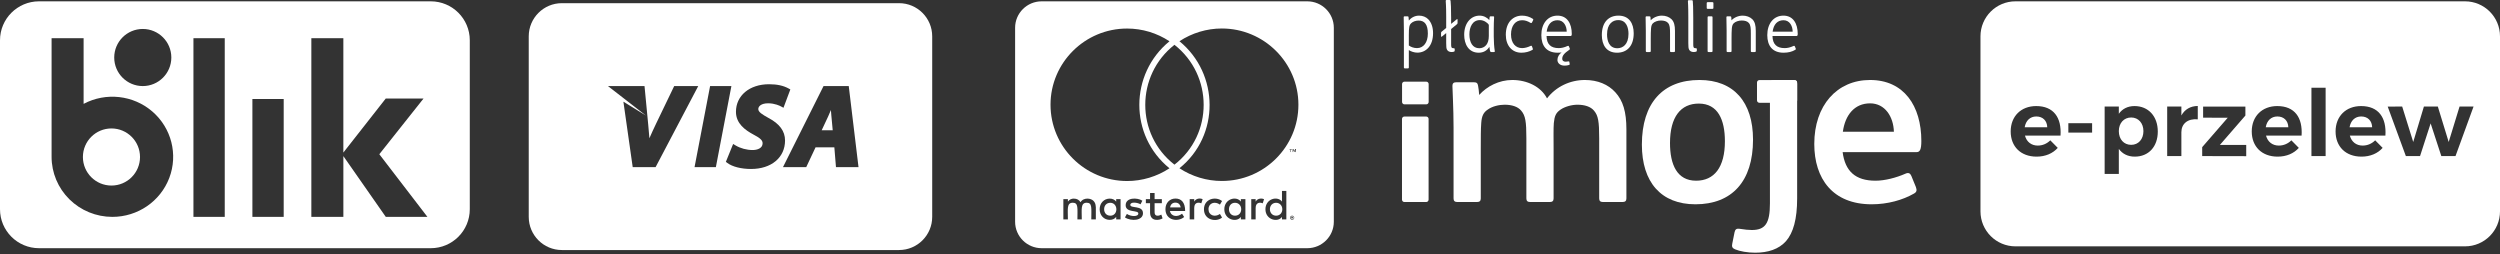 <?xml version="1.0" encoding="UTF-8"?> <svg xmlns="http://www.w3.org/2000/svg" xmlns:xlink="http://www.w3.org/1999/xlink" width="1357px" height="138px" viewBox="0 0 1357 138" version="1.1"><rect x="0" y="0" width="1357" height="138" fill="#333333" stroke="none"/><title>banki-biale</title><g id="Page-1" stroke="none" stroke-width="1" fill="none" fill-rule="evenodd"><g id="banki-biale" fill="#FFFFFF"><path d="M696.038,113.573 C696.038,115.607 694.656,117.073 692.674,117.073 C690.631,117.073 689.31,115.517 689.31,113.573 C689.31,111.629 690.631,110.074 692.674,110.074 C694.656,110.074 696.038,111.629 696.038,113.573 Z M602.69,110.074 C600.557,110.074 599.326,111.629 599.326,113.573 C599.326,115.517 600.557,117.073 602.69,117.073 C604.642,117.073 605.964,115.607 605.964,113.573 C605.934,111.629 604.642,110.074 602.69,110.074 Z M637.981,109.984 C636.359,109.984 635.368,111.031 635.127,112.586 L640.864,112.586 C640.594,110.881 639.542,109.984 637.981,109.984 Z M670.358,110.074 C668.316,110.074 667.084,111.629 667.084,113.573 C667.084,115.517 668.316,117.073 670.358,117.073 C672.4,117.073 673.722,115.607 673.722,113.573 C673.722,111.629 672.4,110.074 670.358,110.074 Z M702.165,117.88 C702.165,117.97 702.255,118.03 702.255,118.209 C702.255,118.299 702.165,118.359 702.165,118.538 C702.075,118.628 702.075,118.688 702.015,118.778 C701.924,118.867 701.864,118.927 701.684,118.927 C701.594,119.017 701.534,119.017 701.354,119.017 C701.264,119.017 701.204,119.017 701.023,118.927 C700.933,118.927 700.873,118.837 700.783,118.778 C700.693,118.688 700.633,118.628 700.633,118.538 C700.543,118.389 700.543,118.299 700.543,118.209 C700.543,118.06 700.543,117.97 700.633,117.88 C700.633,117.731 700.723,117.641 700.783,117.551 C700.873,117.462 700.933,117.462 701.023,117.402 C701.174,117.312 701.264,117.312 701.354,117.312 C701.504,117.312 701.594,117.312 701.684,117.402 C701.834,117.491 701.924,117.491 702.015,117.551 C702.105,117.611 702.075,117.731 702.165,117.88 Z M701.504,118.299 C701.654,118.299 701.654,118.209 701.744,118.209 C701.834,118.12 701.834,118.06 701.834,117.97 C701.834,117.88 701.834,117.82 701.744,117.731 C701.654,117.731 701.594,117.641 701.414,117.641 L700.933,117.641 L700.933,118.688 L701.174,118.688 L701.174,118.269 L701.264,118.269 L701.594,118.688 L701.834,118.688 L701.504,118.299 L701.504,118.299 Z M724,15.077 L724,120.363 C724,128.289 717.543,134.72 709.583,134.72 L565.417,134.72 C557.457,134.72 551,128.289 551,120.363 L551,15.077 C551,7.151 557.457,0.72 565.417,0.72 L709.583,0.72 C717.543,0.72 724,7.151 724,15.077 Z M570.222,56.833 C570.222,79.714 588.874,98.259 611.82,98.259 C619.99,98.259 628.009,95.806 634.797,91.349 C612.902,73.612 613.052,40.142 634.797,22.405 C628.009,17.919 619.99,15.496 611.82,15.496 C588.874,15.466 570.222,34.041 570.222,56.833 Z M637.5,89.375 C658.674,72.924 658.584,40.86 637.5,24.32 C616.416,40.86 616.326,72.954 637.5,89.375 Z M594.761,112.197 C594.761,109.595 593.049,107.89 590.345,107.8 C588.964,107.8 587.492,108.219 586.501,109.745 C585.78,108.518 584.549,107.8 582.837,107.8 C581.695,107.8 580.554,108.219 579.653,109.416 L579.653,108.099 L577.19,108.099 L577.19,119.077 L579.653,119.077 C579.653,113.424 578.902,110.044 582.356,110.044 C585.42,110.044 584.819,113.095 584.819,119.077 L587.192,119.077 C587.192,113.603 586.441,110.044 589.895,110.044 C592.959,110.044 592.358,113.035 592.358,119.077 L594.821,119.077 L594.821,112.197 L594.761,112.197 Z M608.246,108.099 L605.873,108.099 L605.873,109.416 C605.062,108.428 603.921,107.8 602.359,107.8 C599.266,107.8 596.893,110.253 596.893,113.573 C596.893,116.923 599.266,119.346 602.359,119.346 C603.921,119.346 605.062,118.778 605.873,117.731 L605.873,119.107 L608.246,119.107 L608.246,108.099 Z M620.41,115.757 C620.41,111.27 613.532,113.304 613.532,111.21 C613.532,109.505 617.106,109.774 619.089,110.881 L620.08,108.937 C617.257,107.112 611.009,107.142 611.009,111.39 C611.009,115.667 617.887,113.872 617.887,115.876 C617.887,117.761 613.833,117.611 611.67,116.116 L610.619,118 C613.983,120.273 620.41,119.795 620.41,115.757 L620.41,115.757 Z M631.043,118.538 L630.382,116.504 C629.24,117.132 626.718,117.82 626.718,115.278 L626.718,110.313 L630.652,110.313 L630.652,108.099 L626.718,108.099 L626.718,104.749 L624.255,104.749 L624.255,108.099 L621.972,108.099 L621.972,110.283 L624.255,110.283 L624.255,115.278 C624.255,120.542 629.451,119.585 631.043,118.538 L631.043,118.538 Z M635.037,114.53 L643.297,114.53 C643.297,109.685 641.074,107.77 638.071,107.77 C634.887,107.77 632.604,110.133 632.604,113.543 C632.604,119.675 639.392,120.692 642.756,117.791 L641.615,115.996 C639.272,117.91 635.728,117.731 635.037,114.53 L635.037,114.53 Z M652.788,108.099 C651.406,107.501 649.304,107.561 648.222,109.416 L648.222,108.099 L645.76,108.099 L645.76,119.077 L648.222,119.077 L648.222,112.885 C648.222,109.416 651.076,109.864 652.067,110.373 L652.788,108.099 L652.788,108.099 Z M655.971,113.573 C655.971,110.163 659.455,109.057 662.189,111.061 L663.33,109.116 C659.846,106.395 653.509,107.89 653.509,113.603 C653.509,119.525 660.236,120.722 663.33,118.09 L662.189,116.145 C659.425,118.09 655.971,116.923 655.971,113.573 Z M676.005,108.099 L673.542,108.099 L673.542,109.416 C671.049,106.125 664.561,107.98 664.561,113.573 C664.561,119.316 671.289,120.961 673.542,117.731 L673.542,119.107 L676.005,119.107 L676.005,108.099 L676.005,108.099 Z M686.126,108.099 C685.405,107.741 682.822,107.232 681.561,109.416 L681.561,108.099 L679.188,108.099 L679.188,119.077 L681.561,119.077 L681.561,112.885 C681.561,109.595 684.264,109.804 685.405,110.373 L686.126,108.099 L686.126,108.099 Z M698.23,103.643 L695.857,103.643 L695.857,109.416 C693.395,106.155 686.877,107.89 686.877,113.573 C686.877,119.376 693.635,120.931 695.857,117.731 L695.857,119.107 L698.23,119.107 L698.23,103.643 Z M700.513,81.18 L700.513,82.556 L700.753,82.556 L700.753,81.18 L701.324,81.18 L701.324,80.941 L699.942,80.941 L699.942,81.18 L700.513,81.18 L700.513,81.18 Z M702.495,118.209 C702.495,118.06 702.495,117.88 702.405,117.731 C702.315,117.641 702.255,117.491 702.165,117.402 C702.075,117.312 701.924,117.252 701.834,117.162 C701.684,117.162 701.504,117.073 701.354,117.073 C701.264,117.073 701.114,117.162 700.933,117.162 C700.783,117.252 700.693,117.312 700.603,117.402 C700.453,117.491 700.363,117.641 700.363,117.731 C700.273,117.88 700.273,118.06 700.273,118.209 C700.273,118.299 700.273,118.449 700.363,118.628 C700.363,118.718 700.453,118.867 700.603,118.957 C700.693,119.047 700.753,119.107 700.933,119.196 C701.084,119.286 701.264,119.286 701.354,119.286 C701.504,119.286 701.684,119.286 701.834,119.196 C701.924,119.107 702.075,119.047 702.165,118.957 C702.255,118.867 702.315,118.718 702.405,118.628 C702.495,118.449 702.495,118.299 702.495,118.209 Z M703.456,80.911 L703.036,80.911 L702.555,81.957 L702.075,80.911 L701.654,80.911 L701.654,82.526 L701.894,82.526 L701.894,81.299 L702.375,82.346 L702.705,82.346 L703.126,81.299 L703.126,82.526 L703.456,82.526 L703.456,80.911 L703.456,80.911 Z M704.778,56.833 C704.778,34.041 686.126,15.466 663.18,15.466 C655.01,15.466 646.991,17.919 640.203,22.375 C661.858,40.112 662.189,73.672 640.203,91.32 C646.991,95.806 655.07,98.229 663.18,98.229 C686.126,98.259 704.778,79.714 704.778,56.833 Z" id="Shape-Copy" fill-rule="nonzero"></path><path d="M820.881,43.418 C828.884,43.418 836.395,46.989 839.719,53.391 C844.645,46.989 852.278,43.418 860.282,43.418 C867.3,43.418 872.964,45.881 876.781,50.067 C880.967,54.623 882.814,60.656 882.814,70.26 L882.814,107.69 C882.814,109.045 882.199,109.66 880.598,109.66 L870.132,109.66 C868.655,109.66 868.039,109.045 868.039,107.69 L868.039,75.062 C868.039,66.074 867.547,62.749 865.207,60.04 C863.36,57.824 860.035,56.838 856.219,56.838 C853.264,56.838 849.446,57.824 846.984,59.547 C844.522,61.271 843.783,62.995 843.413,66.812 C843.167,69.89 843.291,75.061 843.291,80.603 L843.291,107.69 C843.291,109.044 842.675,109.66 841.197,109.66 L830.608,109.66 C829.131,109.66 828.515,109.044 828.515,107.69 L828.515,75.061 C828.515,66.073 828.022,62.749 825.683,60.04 C823.836,57.824 820.511,56.838 816.694,56.838 C813.739,56.838 809.922,57.7 807.46,59.547 C805.244,61.024 804.259,62.994 804.013,66.811 C803.767,69.889 803.767,75.061 803.767,80.602 L803.767,107.69 C803.767,109.044 803.151,109.66 801.673,109.66 L791.084,109.66 C789.607,109.66 788.991,109.044 788.991,107.69 L788.991,69.151 C788.991,58.808 788.375,48.465 788.375,46.618 C788.375,45.264 788.991,44.648 790.468,44.648 L799.95,44.648 C801.55,44.648 802.043,45.141 802.289,46.495 C802.535,47.727 802.781,49.697 802.904,51.543 C807.091,46.866 813.616,43.418 820.881,43.418 Z" id="Fill-1"></path><path d="M941.755,135.317 C940.277,134.702 939.909,133.838 940.277,132.238 L941.51,126.081 C941.878,124.482 942.493,123.867 944.587,124.237 C946.557,124.605 949.512,124.851 950.865,124.851 C958.254,124.851 960.717,121.156 960.717,110.447 L960.717,45.437 C960.717,44.081 961.332,43.468 962.81,43.468 L973.398,43.468 C974.875,43.468 975.491,44.081 975.491,45.437 L975.491,107.737 C975.491,118.942 973.398,126.328 969.458,130.883 C965.518,135.317 959.607,137.164 952.714,137.164 C948.65,137.164 944.34,136.426 941.755,135.317" id="Fill-2"></path><path d="M774.138,109.661 L762.302,109.661 C761.586,109.661 761,109.076 761,108.36 L761,64.558 C761,63.843 761.586,63.255 762.302,63.255 L774.138,63.255 C774.855,63.255 775.44,63.842 775.44,64.558 L775.44,108.36 C775.44,109.075 774.855,109.661 774.138,109.661" id="Fill-3"></path><path d="M774.176,56.646 L762.339,56.646 C761.624,56.646 761.038,56.061 761.038,55.345 L761.038,45.625 C761.038,44.909 761.624,44.323 762.339,44.323 L774.176,44.323 C774.892,44.323 775.477,44.909 775.477,45.625 L775.477,55.345 C775.477,56.061 774.892,56.646 774.176,56.646" id="Fill-4"></path><path d="M984.789,78.139 C984.789,57.207 997.102,43.417 1015.079,43.417 C1033.425,43.417 1042.906,57.454 1042.906,76.538 C1042.906,81.341 1042.045,82.572 1040.32,82.572 L1000.181,82.572 C1001.536,92.914 1007.076,98.085 1018.034,98.085 C1023.083,98.085 1029.239,96.485 1034.287,94.269 C1035.888,93.53 1036.873,94.022 1037.488,95.5 L1039.95,101.533 C1040.566,103.257 1040.443,104.242 1038.843,105.104 C1032.81,108.551 1024.683,110.891 1015.941,110.891 C994.763,110.891 984.789,96.978 984.789,78.139 Z M1000.304,71.49 L1028.008,71.49 C1027.761,63.364 1023.205,56.1 1015.079,56.1 C1006.583,56.1 1001.536,62.502 1000.304,71.49 Z" id="Fill-5"></path><path d="M891.211,78.509 C891.211,55.854 902.661,43.417 922.485,43.417 C941.078,43.417 951.544,55.36 951.544,75.8 C951.544,98.455 940.092,110.891 920.269,110.891 C901.677,110.891 891.211,98.947 891.211,78.509 Z M936.276,76.662 C936.276,64.965 932.459,56.223 922.116,56.223 C912.266,56.223 906.479,63.488 906.479,77.647 C906.479,89.344 910.295,98.086 920.639,98.086 C930.488,98.086 936.276,90.822 936.276,76.662 Z" id="Fill-6"></path><path d="M974.189,55.79 L955.001,55.79 C954.285,55.79 953.699,55.205 953.699,54.489 L953.699,44.769 C953.699,44.052 954.285,43.467 955.001,43.467 L974.189,43.467 C974.905,43.467 975.491,44.052 975.491,44.769 L975.491,54.489 C975.491,55.205 974.905,55.79 974.189,55.79" id="Fill-7"></path><path d="M770.262,8.484 C772.282,8.484 774.009,9.219 775.184,10.394 C776.984,12.157 777.865,14.912 777.865,17.961 C777.865,25.197 773.789,28.575 769.344,28.575 C767.655,28.575 765.855,27.951 764.716,27.179 L764.716,36.582 C764.716,36.949 764.533,37.133 764.166,37.133 L762.586,37.133 C762.219,37.133 762.035,36.949 762.035,36.582 L762.035,16.638 C762.035,13.81 761.999,11.276 761.925,9.366 C761.925,9.036 762.109,8.852 762.476,8.852 L763.945,8.852 C764.349,8.852 764.533,8.999 764.57,9.366 C764.606,9.697 764.716,10.725 764.716,11.166 C765.965,9.586 767.948,8.484 770.262,8.484 Z M770.042,11.166 C768.39,11.166 766.92,11.716 765.965,12.635 C764.936,13.626 764.716,14.838 764.716,19.026 L764.716,24.682 C765.781,25.49 767.434,26.114 769.16,26.114 C772.723,26.114 775.037,22.955 775.037,18.254 C775.037,13.333 773.274,11.166 770.042,11.166 Z" id="Fill-8"></path><path d="M787.673,24.058 C787.673,25.674 787.82,26.188 789.106,26.188 C789.473,26.188 789.62,26.298 789.62,26.665 L789.62,27.4 C789.62,27.804 789.546,27.914 789.252,28.024 C788.996,28.134 788.408,28.244 787.894,28.244 C786.681,28.244 785.837,27.73 785.432,26.959 C785.065,26.298 784.992,25.269 784.992,23.359 L784.992,17.96 L782.641,19.87 C782.421,20.054 782.2,19.98 782.2,19.687 L782.2,17.923 C782.2,17.556 782.274,17.373 782.568,17.152 L784.992,15.169 L784.992,9.182 C784.992,2.645 784.735,1.175 784.735,0.514 C784.735,0.183 784.845,-8.22960747e-14 785.212,-8.22960747e-14 L786.865,-8.22960747e-14 C787.196,-8.22960747e-14 787.342,0.11 787.379,0.404 C787.526,1.542 787.673,4.701 787.673,9.66 L787.673,12.965 L790.721,10.468 C790.942,10.284 791.162,10.357 791.162,10.651 L791.162,12.414 C791.162,12.782 791.088,12.965 790.795,13.186 L787.673,15.757 L787.673,24.058 L787.673,24.058 Z" id="Fill-9"></path><path d="M808.426,25.38 C807.25,27.437 805.157,28.612 802.659,28.612 C797.076,28.612 794.762,23.874 794.762,18.879 C794.762,12.414 798.509,8.484 803.1,8.484 C805.23,8.484 807.176,9.439 808.389,10.945 C808.425,10.468 808.499,9.549 808.572,9.256 C808.645,8.925 808.829,8.852 809.123,8.852 L810.445,8.852 C810.886,8.852 810.996,8.999 810.996,9.329 C810.886,11.312 810.812,13.516 810.812,15.353 L810.812,19.871 C810.812,22.552 811.032,25.747 811.363,27.694 C811.436,28.061 811.326,28.244 810.885,28.244 L809.489,28.244 C809.086,28.244 808.902,28.098 808.828,27.767 C808.683,27.179 808.499,26.298 808.426,25.38 Z M806.773,24.388 C807.618,23.323 808.132,21.707 808.132,19.503 L808.132,13.479 C807.25,12.084 805.193,10.908 803.32,10.908 C799.243,10.908 797.591,14.691 797.591,18.658 C797.591,22.955 799.28,26.188 802.99,26.188 C804.385,26.188 805.855,25.563 806.773,24.388 Z" id="Fill-10"></path><path d="M817.352,18.879 C817.352,11.974 821.392,8.484 826.167,8.484 C828.297,8.484 830.244,9.072 832.006,10.211 C832.337,10.431 832.337,10.651 832.153,11.019 L831.566,12.194 C831.346,12.598 831.015,12.561 830.721,12.378 C829.105,11.423 827.783,10.982 826.203,10.982 C822.641,10.982 820.18,13.846 820.18,18.695 C820.18,23.47 822.714,26.114 826.167,26.114 C827.709,26.114 829.326,25.637 830.758,24.939 C831.199,24.719 831.419,24.829 831.566,25.196 L831.97,26.297 C832.117,26.665 832.08,26.922 831.75,27.106 C830.023,28.061 828.04,28.612 825.799,28.612 C820.768,28.612 817.352,24.792 817.352,18.879 Z" id="Fill-11"></path><path d="M847.985,31.844 C847.985,33.019 848.793,33.497 849.895,33.497 C850.262,33.497 850.849,33.423 851.364,33.313 C851.658,33.24 851.805,33.313 851.841,33.607 L852.025,34.709 C852.061,35.04 852.025,35.15 851.694,35.26 C851.033,35.481 850.152,35.627 849.27,35.627 C846.442,35.627 845.377,33.901 845.377,32.579 C845.377,30.889 846.222,29.494 847.617,28.465 C846.92,28.575 846.222,28.612 845.487,28.612 C839.464,28.612 836.636,24.866 836.636,19.063 C836.636,12.856 840.051,8.485 845.414,8.485 C850.629,8.485 853.164,12.746 853.164,18.402 C853.164,19.21 852.944,19.54 852.539,19.54 L839.464,19.54 C839.538,24.021 841.778,26.115 846.075,26.115 C847.471,26.115 849.123,25.784 850.886,24.94 C851.217,24.792 851.437,24.829 851.585,25.16 L852.062,26.298 C852.209,26.666 852.135,26.813 851.768,27.07 C849.05,28.906 847.985,30.265 847.985,31.844 Z M839.538,17.189 L850.409,17.189 C850.409,14.287 848.903,10.982 845.451,10.982 C842.071,10.982 840.052,13.296 839.538,17.189 Z" id="Fill-12"></path><path d="M869.474,19.026 C869.474,11.974 873.22,8.484 878.509,8.484 C884.275,8.484 886.773,12.671 886.773,18.07 C886.773,25.122 883.026,28.612 877.738,28.612 C871.971,28.612 869.474,24.425 869.474,19.026 Z M883.945,18.365 C883.945,15.132 882.88,10.909 878.362,10.909 C875.387,10.909 872.302,12.929 872.302,18.732 C872.302,21.964 873.367,26.188 877.885,26.188 C880.86,26.188 883.945,24.168 883.945,18.365 Z" id="Fill-13"></path><path d="M902.053,8.484 C904.11,8.484 906.02,9.182 907.306,10.431 C908.665,11.79 909.178,13.737 909.178,16.785 L909.178,27.73 C909.178,28.061 908.995,28.245 908.628,28.245 L907.048,28.245 C906.681,28.245 906.497,28.061 906.497,27.73 L906.497,18.365 C906.497,15.243 906.424,13.626 905.396,12.451 C904.624,11.569 903.302,11.129 901.539,11.129 C899.922,11.129 898.086,11.717 897.131,12.708 C896.544,13.369 896.286,14.178 896.177,15.536 C896.066,16.822 896.029,18.695 896.029,21.083 L896.029,27.73 C896.029,28.061 895.846,28.244 895.478,28.244 L893.899,28.244 C893.532,28.244 893.348,28.061 893.348,27.73 L893.348,16.638 C893.348,13.81 893.311,11.276 893.238,9.366 C893.238,9.036 893.422,8.852 893.789,8.852 L895.258,8.852 C895.662,8.852 895.846,8.999 895.883,9.366 C895.92,9.697 895.993,10.615 895.993,11.056 C897.278,9.586 899.666,8.484 902.053,8.484 Z" id="Fill-14"></path><path d="M919.097,24.058 C919.097,25.674 919.244,26.188 920.529,26.188 C920.897,26.188 921.044,26.298 921.044,26.665 L921.044,27.4 C921.044,27.804 920.97,27.914 920.676,28.024 C920.419,28.134 919.832,28.244 919.317,28.244 C918.105,28.244 917.26,27.73 916.857,26.959 C916.489,26.298 916.416,25.269 916.416,23.359 L916.416,9.292 C916.416,2.754 916.195,1.285 916.195,0.624 C916.195,0.294 916.305,0.11 916.672,0.11 L918.326,0.11 C918.657,0.11 918.803,0.22 918.84,0.514 C918.987,1.653 919.097,4.811 919.097,9.77 L919.097,24.058 Z" id="Fill-15"></path><path d="M926.958,4.811 C926.59,4.811 926.407,4.628 926.407,4.297 L926.407,1.69 C926.407,1.359 926.59,1.175 926.958,1.175 L929.455,1.175 C929.859,1.175 930.042,1.359 930.042,1.69 L930.042,4.297 C930.042,4.628 929.859,4.812 929.455,4.812 L926.958,4.812 L926.958,4.811 Z M927.435,28.244 C927.068,28.244 926.884,28.061 926.884,27.73 L926.884,9.366 C926.884,9.036 927.068,8.852 927.435,8.852 L929.014,8.852 C929.381,8.852 929.565,9.036 929.565,9.366 L929.565,27.73 C929.565,28.061 929.381,28.245 929.014,28.245 L927.435,28.245 L927.435,28.244 Z" id="Fill-16"></path><path d="M945.91,8.484 C947.966,8.484 949.876,9.182 951.162,10.431 C952.521,11.79 953.035,13.737 953.035,16.785 L953.035,27.73 C953.035,28.061 952.851,28.245 952.484,28.245 L950.904,28.245 C950.537,28.245 950.354,28.061 950.354,27.73 L950.354,18.365 C950.354,15.243 950.28,13.626 949.251,12.451 C948.481,11.569 947.158,11.129 945.395,11.129 C943.779,11.129 941.942,11.717 940.987,12.708 C940.4,13.369 940.143,14.178 940.033,15.536 C939.922,16.822 939.885,18.695 939.885,21.083 L939.885,27.73 C939.885,28.061 939.702,28.244 939.334,28.244 L937.755,28.244 C937.388,28.244 937.205,28.061 937.205,27.73 L937.205,16.638 C937.205,13.81 937.168,11.276 937.094,9.366 C937.094,9.036 937.278,8.852 937.645,8.852 L939.114,8.852 C939.518,8.852 939.702,8.999 939.739,9.366 C939.775,9.697 939.848,10.615 939.848,11.056 C941.134,9.586 943.522,8.484 945.91,8.484 Z" id="Fill-17"></path><path d="M959.281,19.062 C959.281,12.855 962.697,8.484 968.059,8.484 C973.275,8.484 975.809,12.745 975.809,18.401 C975.809,19.209 975.588,19.54 975.184,19.54 L962.109,19.54 C962.182,24.021 964.422,26.114 968.72,26.114 C970.115,26.114 971.768,25.784 973.531,24.939 C973.862,24.792 974.046,24.829 974.229,25.159 L974.707,26.298 C974.853,26.665 974.78,26.849 974.413,27.069 C972.687,28.098 970.63,28.612 968.132,28.612 C962.109,28.612 959.281,24.865 959.281,19.062 Z M962.182,17.189 L973.054,17.189 C973.054,14.287 971.548,10.982 968.096,10.982 C964.716,10.982 962.697,13.296 962.182,17.189 Z" id="Fill-18"></path><path d="M287,19.72 L287,117.72 C287,127.661 295.059,135.72 305,135.72 L488,135.72 C497.941,135.72 506,127.661 506,117.72 L506,19.72 C506,9.779 497.941,1.72 488,1.72 L305,1.72 C295.059,1.72 287,9.779 287,19.72 Z M343.434,90.72 L338.379,55.187 L350.645,62.745 L330,46.72 L349.843,46.72 L351.85,67.621 C352.103,70.103 352.306,72.541 352.498,75.05 C353.53,72.648 354.731,70.022 356.121,67.126 L365.951,46.72 L379,46.72 L355.858,90.72 C355.857,90.72 343.434,90.72 343.434,90.72 Z M377,90.72 L385.438,46.72 L397,46.72 L388.573,90.72 L377,90.72 Z M407.667,91.72 C402.344,91.72 397.532,90.501 394.801,88.456 L394,87.848 L397.943,78.15 L399.263,78.938 C401.911,80.517 405.293,81.44 408.543,81.44 C411.026,81.44 413.942,80.48 413.942,77.801 C413.942,76.402 413.125,75.171 408.953,73.021 C404.529,70.639 399.477,67.09 399.477,60.693 C399.477,51.88 406.866,45.72 417.44,45.72 C421.766,45.72 425.231,46.474 428.014,48.005 L429,48.545 L425.272,58.506 L423.94,57.778 C423.421,57.489 420.604,56.067 416.951,56.067 C413.197,56.067 411.601,57.695 411.601,59.2 C411.601,60.813 413.667,62.092 417.082,63.994 C423.158,67.176 426.122,71.19 426.122,76.251 C426.122,85.503 418.712,91.72 407.667,91.72 Z M453.766,90.72 L452.885,79.974 L442.683,79.974 L437.621,90.72 L425,90.72 L447.015,46.72 L460.7,46.72 L466,90.72 L453.766,90.72 Z" id="Shape-Copy-4" fill-rule="nonzero"></path><path d="M451.021,59.72 C450.528,60.967 450.023,62.151 449.525,63.198 L446,70.72 L452,70.72 L451.26,62.76 C451.2,61.862 451.113,60.826 451.021,59.72 Z" id="Path-Copy-4" fill-rule="nonzero"></path><path d="M233.817,0.72 L21.183,0.72 C9.484,0.72 0,10.192 0,21.877 L0,113.563 C0,125.248 9.484,134.72 21.183,134.72 L233.817,134.72 C245.516,134.72 255,125.248 255,113.563 L255,21.877 C255,10.192 245.516,0.72 233.817,0.72 Z M77.5,15.72 C86.06,15.72 93,22.66 93,31.22 C93,39.78 86.06,46.72 77.5,46.72 C68.94,46.72 62,39.78 62,31.22 C62,22.66 68.94,15.72 77.5,15.72 L77.5,15.72 Z M60.992,117.72 C52.24,117.72 43.847,114.284 37.66,108.168 C31.473,102.051 27.998,93.756 28,85.108 L28,20.72 L45.38,20.72 L45.38,56.38 C57.493,49.948 72.372,51.613 82.723,60.559 C93.074,69.505 96.726,83.857 91.89,96.578 C87.054,109.299 74.742,117.723 60.992,117.72 Z M122,117.72 L105,117.72 L105,20.72 L121.992,20.72 L121.992,117.712 L122,117.72 Z M154,117.72 L137,117.72 L137,53.72 L153.992,53.72 L153.992,117.72 L154,117.72 Z M209.404,117.72 L186.38,84.739 L186.38,117.72 L169,117.72 L169,20.72 L186.372,20.72 L186.372,82.811 L209.395,53.468 L229.907,53.468 L205.896,83.712 L232,117.712 L209.395,117.712 L209.404,117.72 Z" id="Shape-Copy-5" fill-rule="nonzero"></path><circle id="Oval-Copy" fill-rule="nonzero" cx="60.5" cy="85.22" r="15.5"></circle><path d="M1094,0.72 L1338,0.72 C1348.493,0.72 1357,9.227 1357,19.72 L1357,114.72 C1357,125.213 1348.493,133.72 1338,133.72 L1094,133.72 C1083.507,133.72 1075,125.213 1075,114.72 L1075,19.72 C1075,9.227 1083.507,0.72 1094,0.72 Z M1105.25,57.57 C1097.05,57.57 1091.4,63.07 1091.4,71.37 C1091.4,79.52 1096.85,85.02 1105.45,85.02 C1110.3,85.02 1114.25,83.27 1116.95,80.27 L1112.9,76.17 C1111.05,78.02 1108.65,79.02 1106.1,79.02 C1102.65,79.02 1100.05,77.02 1099.15,73.62 L1118.45,73.62 C1119.1,63.82 1114.7,57.57 1105.25,57.57 Z M1099,69.07 C1099.6,65.52 1101.9,63.22 1105.3,63.22 C1108.85,63.22 1111.15,65.52 1111.25,69.07 L1099,69.07 Z M1122.7,66.87 L1122.7,71.97 L1135.6,71.97 L1135.6,66.87 L1122.7,66.87 Z M1158.6,57.57 C1154.95,57.57 1152,59.07 1150.1,61.77 L1150.1,57.82 L1142.4,57.82 L1142.4,94.42 L1150.1,94.42 L1150.1,80.82 C1152.05,83.52 1155,85.02 1158.75,85.02 C1166.3,85.02 1171.25,79.57 1171.25,71.42 C1171.25,63.12 1166.15,57.57 1158.6,57.57 Z M1156.8,78.62 C1152.85,78.62 1150.1,75.62 1150.1,71.17 C1150.1,66.82 1152.85,63.77 1156.8,63.77 C1160.75,63.77 1163.45,66.87 1163.45,71.17 C1163.45,75.57 1160.75,78.62 1156.8,78.62 Z M1184.05,62.67 L1184.05,57.82 L1176.35,57.82 L1176.35,84.72 L1184.05,84.72 L1184.05,71.77 C1184.05,67.22 1187.45,64.27 1192.95,64.77 L1192.95,57.52 C1188.95,57.57 1185.9,59.37 1184.05,62.67 Z M1195.85,57.87 L1195.85,63.87 L1209.2,63.92 L1195.35,79.87 L1195.35,84.72 L1219.25,84.77 L1219.25,78.67 L1204.95,78.67 L1218.8,62.72 L1218.8,57.87 L1195.85,57.87 Z M1236.1,57.57 C1227.9,57.57 1222.25,63.07 1222.25,71.37 C1222.25,79.52 1227.7,85.02 1236.3,85.02 C1241.15,85.02 1245.1,83.27 1247.8,80.27 L1243.75,76.17 C1241.9,78.02 1239.5,79.02 1236.95,79.02 C1233.5,79.02 1230.9,77.02 1230,73.62 L1249.3,73.62 C1249.95,63.82 1245.55,57.57 1236.1,57.57 Z M1229.85,69.07 C1230.45,65.52 1232.75,63.22 1236.15,63.22 C1239.7,63.22 1242,65.52 1242.1,69.07 L1229.85,69.07 Z M1254.65,47.62 L1254.65,84.72 L1262.35,84.72 L1262.35,47.62 L1254.65,47.62 Z M1281.6,57.57 C1273.4,57.57 1267.75,63.07 1267.75,71.37 C1267.75,79.52 1273.2,85.02 1281.8,85.02 C1286.65,85.02 1290.6,83.27 1293.3,80.27 L1289.25,76.17 C1287.4,78.02 1285,79.02 1282.45,79.02 C1279,79.02 1276.4,77.02 1275.5,73.62 L1294.8,73.62 C1295.45,63.82 1291.05,57.57 1281.6,57.57 Z M1275.35,69.07 C1275.95,65.52 1278.25,63.22 1281.65,63.22 C1285.2,63.22 1287.5,65.52 1287.6,69.07 L1275.35,69.07 Z M1296.05,57.87 L1305.9,84.72 L1313.6,84.72 L1319.35,66.97 L1325.15,84.72 L1332.85,84.72 L1342.65,57.82 L1335.05,57.82 L1329.15,77.07 L1323.25,57.82 L1315.7,57.82 L1309.9,77.07 L1303.9,57.82 L1296.05,57.87 Z" id="Combined-Shape-Copy" fill-rule="nonzero"></path></g></g></svg> 
